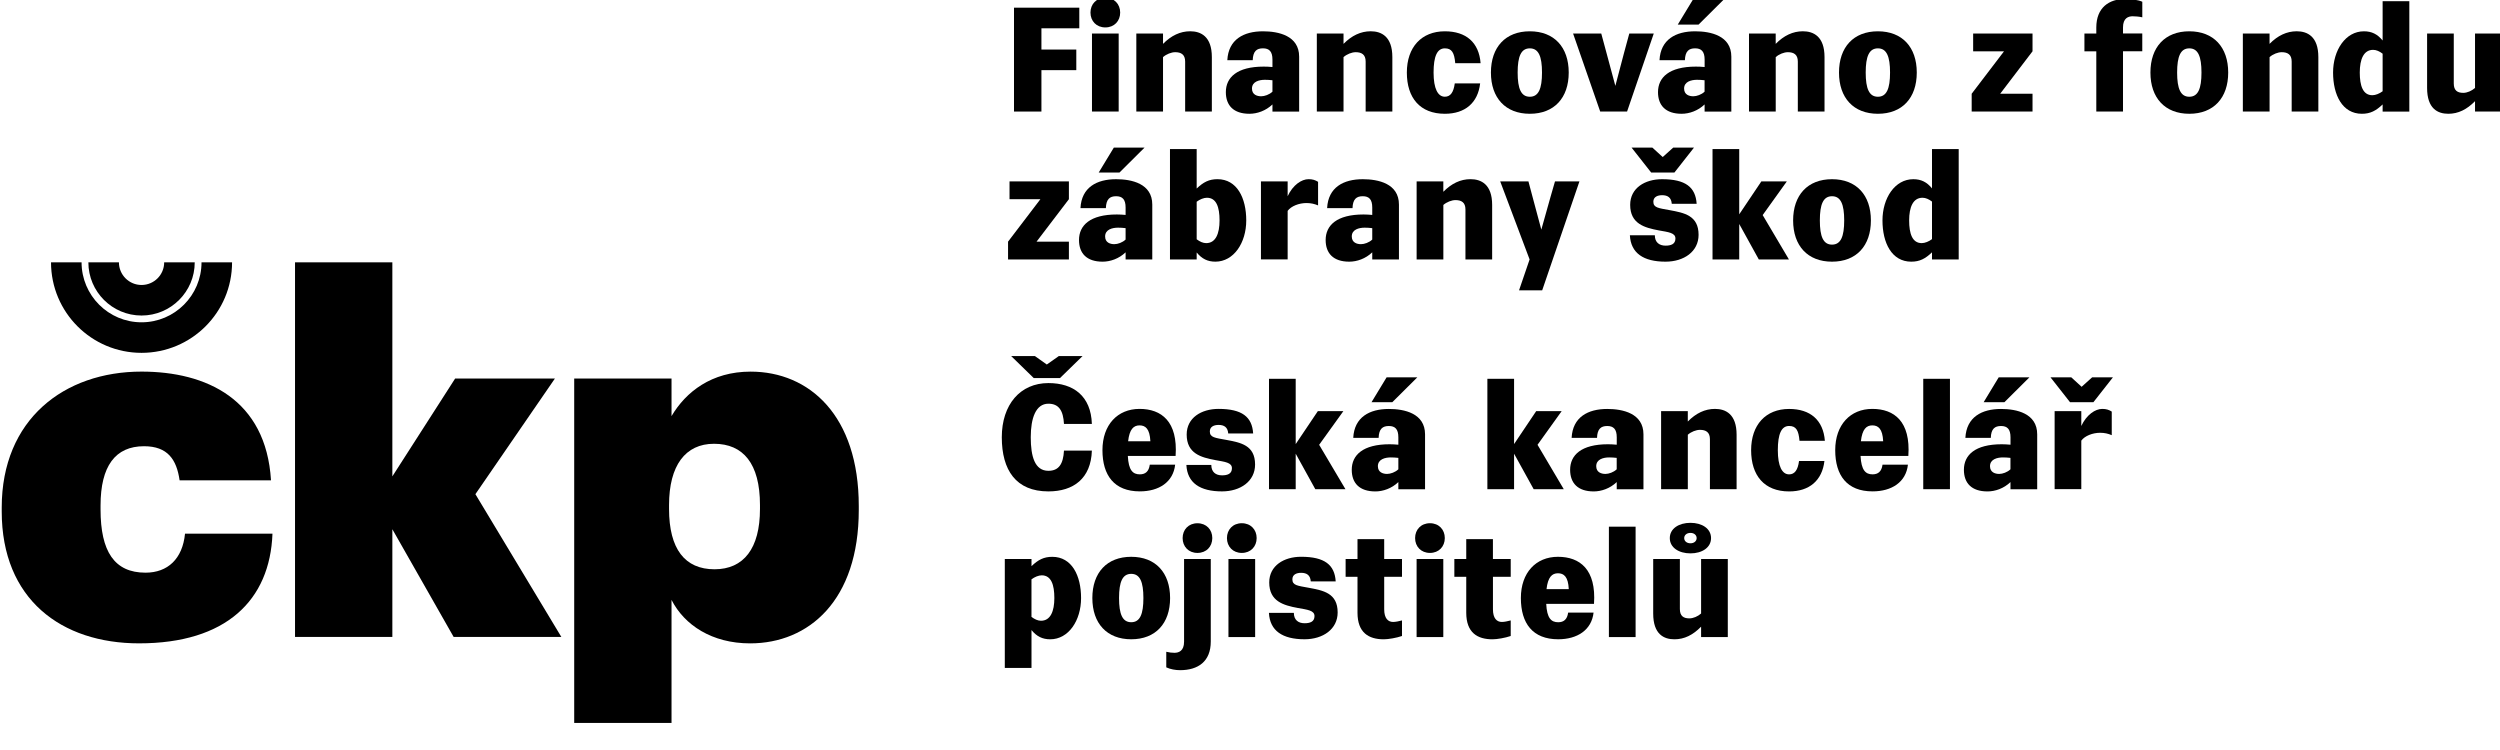 <svg width="100" height="30" xmlns="http://www.w3.org/2000/svg" xml:space="preserve" enable-background="new -6 -11.76 100 100" version="1.1">

 <g>
  <title>Layer 1</title>
  <polygon id="svg_1" points="40.56,4.462 40.56,0.307 43.172,0.307 43.172,1.132 41.657,1.132 41.657,1.982 43.052,1.982 43.052,2.806 41.657,2.806 41.657,4.462 " fill="#000000"/>
  <path id="svg_2" d="m43.679,1.34l1.068,0l0,3.122l-1.068,0l0,-3.122zm0.534,-0.243c-0.356,0 -0.594,-0.255 -0.594,-0.594c0,-0.338 0.238,-0.594 0.594,-0.594s0.594,0.256 0.594,0.594c0,0.339 -0.238,0.594 -0.594,0.594" fill="#000000"/>
  <path id="svg_3" d="m45.453,4.462l0,-3.122l1.068,0l0,0.415c0.327,-0.332 0.689,-0.504 1.086,-0.504c0.422,0 0.867,0.202 0.867,1.033l0,2.178l-1.068,0l0,-2c0,-0.279 -0.161,-0.374 -0.398,-0.374c-0.154,0 -0.35,0.077 -0.487,0.196l0,2.178l-1.068,0z" fill="#000000"/>
  <path id="svg_4" d="m50.898,3.21c-0.101,-0.012 -0.208,-0.018 -0.303,-0.018c-0.225,0 -0.516,0.07 -0.516,0.35c0,0.249 0.208,0.309 0.368,0.309c0.136,0 0.326,-0.065 0.451,-0.184l0,-0.457zm0,1.252l0,-0.285c-0.267,0.255 -0.611,0.374 -0.92,0.374c-0.635,0 -0.944,-0.332 -0.944,-0.866c0,-0.588 0.446,-1.021 1.514,-1.021c0.112,0 0.225,0.005 0.35,0.017l0,-0.296c0,-0.327 -0.13,-0.452 -0.38,-0.452c-0.249,0 -0.398,0.113 -0.409,0.476l-1.016,0c0.042,-0.831 0.654,-1.157 1.425,-1.157c0.617,0 1.448,0.172 1.448,1.015l0,2.196l-1.068,0l0,-0.001z" fill="#000000"/>
  <path id="svg_5" d="m52.673,4.462l0,-3.122l1.068,0l0,0.415c0.327,-0.332 0.689,-0.504 1.087,-0.504c0.421,0 0.866,0.202 0.866,1.033l0,2.178l-1.068,0l0,-2c0,-0.279 -0.16,-0.374 -0.398,-0.374c-0.154,0 -0.35,0.077 -0.487,0.196l0,2.178l-1.068,0z" fill="#000000"/>
  <path id="svg_6" d="m59.206,3.334c-0.089,0.778 -0.6,1.217 -1.412,1.217c-0.992,0 -1.52,-0.635 -1.52,-1.649c0,-1.016 0.587,-1.65 1.52,-1.65c0.849,0 1.365,0.445 1.43,1.276l-1.014,0c-0.037,-0.422 -0.138,-0.594 -0.416,-0.594c-0.309,0 -0.451,0.32 -0.451,0.968c0,0.646 0.172,0.967 0.451,0.967c0.226,0 0.35,-0.178 0.397,-0.534l1.015,0l0,-0.001z" fill="#000000"/>
  <path id="svg_7" d="m61.68,2.902c0,-0.647 -0.137,-0.968 -0.487,-0.968s-0.487,0.32 -0.487,0.968c0,0.646 0.137,0.968 0.487,0.968s0.487,-0.322 0.487,-0.968m-2.043,0c0,-1.016 0.582,-1.65 1.556,-1.65s1.556,0.635 1.556,1.65c0,1.015 -0.582,1.649 -1.556,1.649s-1.556,-0.635 -1.556,-1.649" fill="#000000"/>
  <polygon id="svg_8" points="64.008,4.462 62.923,1.34 64.05,1.34 64.263,2.129 64.614,3.435 64.958,2.129 65.172,1.34 66.151,1.34 65.083,4.462 " fill="#000000"/>
  <path id="svg_9" d="m68.184,3.21c-0.102,-0.012 -0.208,-0.018 -0.303,-0.018c-0.226,0 -0.517,0.07 -0.517,0.35c0,0.249 0.208,0.309 0.368,0.309c0.136,0 0.326,-0.065 0.451,-0.184l0,-0.457l0.001,0zm-1.074,-2.225l0.605,-0.997l1.229,0l-1.003,0.997l-0.831,0zm1.074,3.477l0,-0.285c-0.268,0.255 -0.611,0.374 -0.92,0.374c-0.635,0 -0.944,-0.332 -0.944,-0.866c0,-0.588 0.446,-1.021 1.515,-1.021c0.111,0 0.225,0.005 0.35,0.017l0,-0.296c0,-0.327 -0.131,-0.452 -0.381,-0.452c-0.248,0 -0.397,0.113 -0.408,0.476l-1.016,0c0.041,-0.831 0.653,-1.157 1.424,-1.157c0.617,0 1.449,0.172 1.449,1.015l0,2.196l-1.069,0l0,-0.001z" fill="#000000"/>
  <path id="svg_10" d="m69.96,4.462l0,-3.122l1.068,0l0,0.415c0.326,-0.332 0.688,-0.504 1.086,-0.504c0.422,0 0.867,0.202 0.867,1.033l0,2.178l-1.068,0l0,-2c0,-0.279 -0.16,-0.374 -0.398,-0.374c-0.154,0 -0.35,0.077 -0.486,0.196l0,2.178l-1.069,0z" fill="#000000"/>
  <path id="svg_11" d="m75.602,2.902c0,-0.647 -0.137,-0.968 -0.486,-0.968c-0.351,0 -0.488,0.32 -0.488,0.968c0,0.646 0.138,0.968 0.488,0.968c0.349,-0.001 0.486,-0.322 0.486,-0.968m-2.042,0c0,-1.016 0.582,-1.65 1.556,-1.65s1.555,0.635 1.555,1.65c0,1.015 -0.581,1.649 -1.555,1.649s-1.556,-0.635 -1.556,-1.649" fill="#000000"/>
  <polygon id="svg_12" points="78.867,4.462 78.867,3.75 80.161,2.052 78.926,2.052 78.926,1.34 81.301,1.34 81.301,2.052 80.007,3.75 81.301,3.75 81.301,4.462 " fill="#000000"/>
  <path id="svg_13" d="m83.852,4.462l0,-2.41l-0.475,0l0,-0.712l0.475,0l0,-0.238c0,-0.801 0.51,-1.145 1.17,-1.145c0.184,0 0.504,0.036 0.67,0.113l0,0.623c-0.125,-0.03 -0.279,-0.042 -0.386,-0.042c-0.172,0 -0.386,0.071 -0.386,0.445l0,0.243l0.771,0l0,0.712l-0.771,0l0,2.41l-1.068,0l0,0.001z" fill="#000000"/>
  <path id="svg_14" d="m88.059,2.902c0,-0.647 -0.137,-0.968 -0.487,-0.968c-0.35,0 -0.487,0.32 -0.487,0.968c0,0.646 0.138,0.968 0.487,0.968c0.351,-0.001 0.487,-0.322 0.487,-0.968m-2.042,0c0,-1.016 0.582,-1.65 1.555,-1.65c0.974,0 1.556,0.635 1.556,1.65c0,1.015 -0.582,1.649 -1.556,1.649c-0.973,0 -1.555,-0.635 -1.555,-1.649" fill="#000000"/>
  <path id="svg_15" d="m89.714,4.462l0,-3.122l1.068,0l0,0.415c0.326,-0.332 0.688,-0.504 1.086,-0.504c0.422,0 0.866,0.202 0.866,1.033l0,2.178l-1.067,0l0,-2c0,-0.279 -0.16,-0.374 -0.398,-0.374c-0.154,0 -0.35,0.077 -0.486,0.196l0,2.178l-1.069,0z" fill="#000000"/>
  <path id="svg_16" d="m95.305,2.148c-0.125,-0.096 -0.255,-0.154 -0.38,-0.154c-0.38,0 -0.534,0.38 -0.534,0.908c0,0.527 0.125,0.907 0.504,0.907c0.125,0 0.285,-0.064 0.41,-0.159l0,-1.502zm0,2.314l0,-0.285c-0.267,0.255 -0.492,0.374 -0.83,0.374c-0.783,0 -1.152,-0.754 -1.152,-1.649c0,-0.896 0.498,-1.65 1.234,-1.65c0.309,0 0.541,0.113 0.748,0.368l0,-1.573l1.068,0l0,4.416l-1.068,0l0,-0.001z" fill="#000000"/>
  <path id="svg_17" d="m99.001,1.34l1.068,0l0,3.122l-1.068,0l0,-0.415c-0.326,0.332 -0.671,0.504 -1.068,0.504c-0.422,0 -0.849,-0.202 -0.849,-1.033l0,-2.178l1.067,0l0,2c0,0.279 0.144,0.374 0.381,0.374c0.154,0 0.332,-0.077 0.469,-0.196l0,-2.178z" fill="#000000"/>
  <polygon id="svg_18" points="40.322,10.378 40.322,9.666 41.616,7.968 40.381,7.968 40.381,7.256 42.756,7.256 42.756,7.968 41.462,9.666 42.756,9.666 42.756,10.378 " fill="#000000"/>
  <path id="svg_19" d="m45.024,9.126c-0.101,-0.013 -0.208,-0.019 -0.302,-0.019c-0.226,0 -0.517,0.071 -0.517,0.351c0,0.249 0.208,0.309 0.368,0.309c0.136,0 0.326,-0.065 0.451,-0.185l0,-0.456zm-1.075,-2.226l0.605,-0.997l1.229,0l-1.003,0.997l-0.831,0zm1.075,3.478l0,-0.285c-0.267,0.255 -0.611,0.374 -0.92,0.374c-0.635,0 -0.944,-0.332 -0.944,-0.867c0,-0.587 0.446,-1.021 1.514,-1.021c0.113,0 0.225,0.007 0.35,0.018l0,-0.296c0,-0.327 -0.13,-0.452 -0.38,-0.452c-0.249,0 -0.397,0.113 -0.409,0.475l-1.016,0c0.041,-0.83 0.653,-1.156 1.424,-1.156c0.618,0 1.448,0.172 1.448,1.015l0,2.196l-1.067,0l0,-0.001z" fill="#000000"/>
  <path id="svg_20" d="m47.867,8.069l0,1.502c0.125,0.096 0.256,0.154 0.38,0.154c0.38,0 0.535,-0.38 0.535,-0.908s-0.125,-0.907 -0.505,-0.907c-0.125,-0.001 -0.285,0.064 -0.41,0.159m-1.068,2.309l0,-4.416l1.068,0l0,1.579c0.268,-0.256 0.493,-0.374 0.831,-0.374c0.784,0 1.152,0.754 1.152,1.649c0,0.896 -0.499,1.65 -1.235,1.65c-0.308,0 -0.54,-0.112 -0.748,-0.368l0,0.279l-1.068,0l0,0.001z" fill="#000000"/>
  <path id="svg_21" d="m50.438,10.378l0,-3.122l1.068,0l0,0.593c0.208,-0.451 0.558,-0.682 0.837,-0.682c0.16,0 0.267,0.036 0.38,0.106l0,0.943c-0.142,-0.059 -0.285,-0.094 -0.463,-0.094c-0.303,0 -0.617,0.124 -0.754,0.313l0,1.941l-1.068,0l0,0.002z" fill="#000000"/>
  <path id="svg_22" d="m54.89,9.126c-0.101,-0.013 -0.208,-0.019 -0.303,-0.019c-0.225,0 -0.516,0.071 -0.516,0.351c0,0.249 0.208,0.309 0.368,0.309c0.136,0 0.326,-0.065 0.451,-0.185l0,-0.456zm0,1.252l0,-0.285c-0.267,0.255 -0.611,0.374 -0.92,0.374c-0.635,0 -0.944,-0.332 -0.944,-0.867c0,-0.587 0.446,-1.021 1.514,-1.021c0.112,0 0.225,0.007 0.35,0.018l0,-0.296c0,-0.327 -0.13,-0.452 -0.38,-0.452c-0.249,0 -0.398,0.113 -0.409,0.475l-1.016,0c0.042,-0.83 0.654,-1.156 1.425,-1.156c0.617,0 1.448,0.172 1.448,1.015l0,2.196l-1.068,0l0,-0.001z" fill="#000000"/>
  <path id="svg_23" d="m56.665,10.378l0,-3.122l1.068,0l0,0.416c0.327,-0.333 0.689,-0.505 1.086,-0.505c0.422,0 0.867,0.202 0.867,1.031l0,2.18l-1.068,0l0,-2c0,-0.279 -0.16,-0.374 -0.398,-0.374c-0.153,0 -0.35,0.077 -0.486,0.194l0,2.18l-1.069,0z" fill="#000000"/>
  <polygon id="svg_24" points="60.762,11.612 61.184,10.378 60.008,7.255 61.137,7.255 61.303,7.879 61.653,9.185 62.02,7.879 62.2,7.255 63.178,7.255 61.688,11.612 " fill="#000000"/>
  <path id="svg_25" d="m66.046,6.9l-0.784,-0.997l0.831,0l0.416,0.379l0.421,-0.379l0.831,0l-0.783,0.997l-0.932,0zm0.825,1.252c-0.019,-0.249 -0.16,-0.344 -0.386,-0.344c-0.178,0 -0.351,0.065 -0.351,0.261c0,0.243 0.207,0.255 0.659,0.338c0.568,0.107 1.15,0.208 1.15,0.986c0,0.671 -0.586,1.074 -1.322,1.074c-0.879,0 -1.389,-0.338 -1.426,-1.057l0.998,0c0,0.284 0.178,0.416 0.428,0.416c0.207,0 0.396,-0.054 0.396,-0.285s-0.279,-0.255 -0.67,-0.326c-0.563,-0.107 -1.14,-0.262 -1.14,-1.021c0,-0.671 0.587,-1.026 1.276,-1.026c0.938,0 1.341,0.319 1.383,0.984l-0.995,0z" fill="#000000"/>
  <polygon id="svg_26" points="68.501,10.378 68.501,5.962 69.569,5.962 69.569,8.573 70.454,7.256 71.473,7.256 70.507,8.603 71.557,10.378 70.352,10.378 69.569,8.959 69.569,10.378 " fill="#000000"/>
  <path id="svg_27" d="m73.768,8.817c0,-0.646 -0.138,-0.968 -0.487,-0.968c-0.351,0 -0.487,0.321 -0.487,0.968c0,0.647 0.137,0.968 0.487,0.968c0.35,-0.001 0.487,-0.321 0.487,-0.968m-2.043,0c0,-1.015 0.582,-1.649 1.556,-1.649s1.555,0.635 1.555,1.649c0,1.016 -0.581,1.65 -1.555,1.65s-1.556,-0.635 -1.556,-1.65" fill="#000000"/>
  <path id="svg_28" d="m77.28,8.063c-0.125,-0.095 -0.254,-0.153 -0.379,-0.153c-0.381,0 -0.535,0.379 -0.535,0.907s0.125,0.908 0.504,0.908c0.125,0 0.285,-0.064 0.41,-0.16l0,-1.502zm0,2.315l0,-0.285c-0.267,0.255 -0.491,0.374 -0.83,0.374c-0.783,0 -1.151,-0.754 -1.151,-1.65c0,-0.896 0.498,-1.649 1.233,-1.649c0.31,0 0.541,0.112 0.748,0.368l0,-1.573l1.068,0l0,4.416l-1.068,0l0,-0.001z" fill="#000000"/>
  <path id="svg_29" d="m42.4,15.122l-1.051,0l-0.902,-0.879l0.95,0l0.475,0.338l0.48,-0.338l0.95,0l-0.902,0.879zm1.275,2.902c-0.036,1.116 -0.736,1.632 -1.739,1.632c-1.3,0 -1.864,-0.854 -1.864,-2.166s0.742,-2.167 1.864,-2.167c1.003,0 1.703,0.518 1.739,1.634l-1.116,0c-0.029,-0.529 -0.202,-0.809 -0.623,-0.809c-0.504,0 -0.706,0.576 -0.706,1.342c0,0.767 0.16,1.342 0.706,1.342c0.421,0 0.594,-0.279 0.623,-0.808l1.116,0z" fill="#000000"/>
  <path id="svg_30" d="m45.125,17.65l0.89,0c-0.024,-0.498 -0.196,-0.635 -0.433,-0.635c-0.238,0 -0.404,0.154 -0.457,0.635m1.881,0.938c-0.077,0.7 -0.653,1.067 -1.413,1.067c-1.02,0 -1.495,-0.635 -1.495,-1.649c0,-1.016 0.605,-1.65 1.484,-1.65c0.878,0 1.537,0.504 1.442,1.882l-1.911,0c0.029,0.576 0.201,0.736 0.48,0.736c0.22,0 0.362,-0.113 0.398,-0.386l1.015,0z" fill="#000000"/>
  <path id="svg_31" d="m49.129,17.341c-0.018,-0.249 -0.16,-0.344 -0.386,-0.344c-0.178,0 -0.35,0.065 -0.35,0.261c0,0.243 0.208,0.255 0.659,0.338c0.57,0.107 1.151,0.208 1.151,0.986c0,0.67 -0.587,1.074 -1.323,1.074c-0.879,0 -1.389,-0.339 -1.425,-1.058l0.997,0c0,0.285 0.179,0.416 0.428,0.416c0.208,0 0.397,-0.054 0.397,-0.284c0,-0.231 -0.278,-0.255 -0.67,-0.327c-0.564,-0.106 -1.14,-0.261 -1.14,-1.021c0,-0.671 0.588,-1.026 1.276,-1.026c0.938,0 1.342,0.319 1.383,0.984l-0.997,0l0,0.001z" fill="#000000"/>
  <polygon id="svg_32" points="50.76,19.568 50.76,15.152 51.828,15.152 51.828,17.763 52.714,16.445 53.735,16.445 52.766,17.792 53.818,19.568 52.612,19.568 51.828,18.148 51.828,19.568 " fill="#000000"/>
  <path id="svg_33" d="m55.934,18.315c-0.101,-0.012 -0.208,-0.018 -0.303,-0.018c-0.225,0 -0.516,0.071 -0.516,0.35c0,0.249 0.208,0.31 0.368,0.31c0.136,0 0.326,-0.066 0.451,-0.185l0,-0.457zm-1.074,-2.226l0.605,-0.997l1.229,0l-1.003,0.997l-0.831,0zm1.074,3.479l0,-0.285c-0.267,0.255 -0.611,0.374 -0.92,0.374c-0.635,0 -0.944,-0.332 -0.944,-0.866c0,-0.588 0.446,-1.021 1.514,-1.021c0.112,0 0.225,0.007 0.35,0.018l0,-0.296c0,-0.327 -0.13,-0.452 -0.38,-0.452c-0.249,0 -0.398,0.113 -0.409,0.475l-1.015,0c0.041,-0.831 0.653,-1.157 1.424,-1.157c0.617,0 1.448,0.173 1.448,1.016l0,2.196l-1.068,0l0,-0.002z" fill="#000000"/>
  <polygon id="svg_34" points="59.495,19.568 59.495,15.152 60.563,15.152 60.563,17.763 61.448,16.445 62.467,16.445 61.501,17.792 62.551,19.568 61.347,19.568 60.563,18.148 60.563,19.568 " fill="#000000"/>
  <path id="svg_35" d="m64.669,18.315c-0.102,-0.012 -0.209,-0.018 -0.303,-0.018c-0.226,0 -0.517,0.071 -0.517,0.35c0,0.249 0.208,0.31 0.368,0.31c0.136,0 0.326,-0.066 0.451,-0.185l0,-0.457l0.001,0zm0,1.253l0,-0.285c-0.268,0.255 -0.611,0.374 -0.92,0.374c-0.635,0 -0.944,-0.332 -0.944,-0.866c0,-0.588 0.446,-1.021 1.515,-1.021c0.111,0 0.225,0.007 0.35,0.018l0,-0.296c0,-0.327 -0.131,-0.452 -0.381,-0.452c-0.248,0 -0.397,0.113 -0.408,0.475l-1.016,0c0.041,-0.831 0.653,-1.157 1.424,-1.157c0.617,0 1.449,0.173 1.449,1.016l0,2.196l-1.069,0l0,-0.002z" fill="#000000"/>
  <path id="svg_36" d="m66.444,19.568l0,-3.122l1.068,0l0,0.415c0.326,-0.332 0.688,-0.505 1.086,-0.505c0.422,0 0.866,0.202 0.866,1.033l0,2.179l-1.067,0l0,-2c0,-0.279 -0.16,-0.374 -0.398,-0.374c-0.154,0 -0.35,0.076 -0.486,0.195l0,2.179l-1.069,0z" fill="#000000"/>
  <path id="svg_37" d="m72.977,18.44c-0.09,0.777 -0.6,1.217 -1.413,1.217c-0.991,0 -1.519,-0.635 -1.519,-1.65c0,-1.015 0.586,-1.649 1.519,-1.649c0.849,0 1.366,0.444 1.431,1.275l-1.015,0c-0.036,-0.422 -0.138,-0.594 -0.416,-0.594c-0.308,0 -0.451,0.321 -0.451,0.968c0,0.647 0.172,0.968 0.451,0.968c0.226,0 0.351,-0.179 0.397,-0.534l1.016,0l0,-0.001z" fill="#000000"/>
  <path id="svg_38" d="m74.436,17.65l0.891,0c-0.024,-0.498 -0.197,-0.635 -0.434,-0.635c-0.238,0 -0.404,0.154 -0.457,0.635m1.881,0.938c-0.076,0.7 -0.652,1.067 -1.413,1.067c-1.021,0 -1.495,-0.635 -1.495,-1.649c0,-1.016 0.605,-1.65 1.484,-1.65c0.878,0 1.537,0.504 1.441,1.882l-1.912,0c0.031,0.576 0.203,0.736 0.481,0.736c0.22,0 0.362,-0.113 0.398,-0.386l1.016,0z" fill="#000000"/>
  <rect id="svg_39" height="4.416" width="1.068" fill="#000000" y="15.152" x="76.93"/>
  <path id="svg_40" d="m80.419,18.315c-0.1,-0.012 -0.207,-0.018 -0.303,-0.018c-0.225,0 -0.516,0.071 -0.516,0.35c0,0.249 0.208,0.31 0.368,0.31c0.136,0 0.325,-0.066 0.45,-0.185l0,-0.457l0.001,0zm-1.074,-2.226l0.604,-0.997l1.229,0l-1.003,0.997l-0.83,0zm1.074,3.479l0,-0.285c-0.266,0.255 -0.61,0.374 -0.92,0.374c-0.635,0 -0.943,-0.332 -0.943,-0.866c0,-0.588 0.445,-1.021 1.514,-1.021c0.112,0 0.225,0.007 0.35,0.018l0,-0.296c0,-0.327 -0.129,-0.452 -0.379,-0.452s-0.398,0.113 -0.409,0.475l-1.017,0c0.043,-0.831 0.654,-1.157 1.426,-1.157c0.617,0 1.447,0.173 1.447,1.016l0,2.196l-1.069,0l0,-0.002z" fill="#000000"/>
  <path id="svg_41" d="m82.185,19.567l0,-3.122l1.067,0l0,0.594c0.209,-0.451 0.559,-0.683 0.838,-0.683c0.16,0 0.267,0.036 0.38,0.107l0,0.944c-0.142,-0.061 -0.285,-0.096 -0.463,-0.096c-0.302,0 -0.617,0.124 -0.755,0.314l0,1.94l-1.067,0l0,0.002zm0.617,-3.478l-0.783,-0.997l0.831,0l0.415,0.38l0.422,-0.38l0.831,0l-0.783,0.997l-0.933,0z" fill="#000000"/>
  <path id="svg_42" d="m41.259,23.174l0,1.501c0.125,0.096 0.256,0.155 0.38,0.155c0.38,0 0.535,-0.38 0.535,-0.909c0,-0.527 -0.125,-0.908 -0.505,-0.908c-0.123,0 -0.285,0.065 -0.41,0.161m-1.067,3.543l0,-4.356l1.068,0l0,0.285c0.268,-0.256 0.493,-0.373 0.831,-0.373c0.784,0 1.152,0.753 1.152,1.648c0,0.897 -0.498,1.651 -1.234,1.651c-0.309,0 -0.541,-0.113 -0.749,-0.369l0,1.514l-1.068,0z" fill="#000000"/>
  <path id="svg_43" d="m45.736,23.922c0,-0.647 -0.137,-0.968 -0.487,-0.968s-0.487,0.32 -0.487,0.968c0,0.646 0.137,0.967 0.487,0.967s0.487,-0.32 0.487,-0.967m-2.042,0c0,-1.016 0.582,-1.65 1.555,-1.65c0.974,0 1.555,0.635 1.555,1.65c0,1.015 -0.581,1.649 -1.555,1.649c-0.972,0 -1.555,-0.634 -1.555,-1.649" fill="#000000"/>
  <path id="svg_44" d="m47.898,22.117c-0.356,0 -0.593,-0.255 -0.593,-0.594c0,-0.338 0.237,-0.593 0.593,-0.593c0.357,0 0.594,0.255 0.594,0.593c-0.001,0.339 -0.237,0.594 -0.594,0.594m-0.535,0.244l1.068,0l0,3.3c0,0.802 -0.51,1.146 -1.228,1.146c-0.184,0 -0.386,-0.036 -0.552,-0.113l0,-0.623c0.125,0.029 0.22,0.041 0.326,0.041c0.172,0 0.386,-0.071 0.386,-0.444l0,-3.307z" fill="#000000"/>
  <path id="svg_45" d="m49.138,22.361l1.068,0l0,3.122l-1.068,0l0,-3.122zm0.534,-0.244c-0.356,0 -0.594,-0.255 -0.594,-0.594s0.238,-0.594 0.594,-0.594s0.594,0.255 0.594,0.594s-0.239,0.594 -0.594,0.594" fill="#000000"/>
  <path id="svg_46" d="m52.431,23.257c-0.018,-0.249 -0.16,-0.344 -0.386,-0.344c-0.178,0 -0.35,0.064 -0.35,0.261c0,0.243 0.208,0.255 0.659,0.338c0.57,0.107 1.152,0.208 1.152,0.986c0,0.67 -0.588,1.073 -1.324,1.073c-0.879,0 -1.389,-0.338 -1.425,-1.057l0.997,0c0,0.285 0.179,0.416 0.428,0.416c0.208,0 0.398,-0.053 0.398,-0.285c0,-0.23 -0.279,-0.255 -0.671,-0.326c-0.564,-0.106 -1.14,-0.262 -1.14,-1.021c0,-0.671 0.588,-1.027 1.276,-1.027c0.938,0 1.342,0.32 1.383,0.985l-0.997,0l0,0.001z" fill="#000000"/>
  <path id="svg_47" d="m55.368,23.073l0,1.3c0,0.361 0.154,0.505 0.356,0.505c0.107,0 0.232,-0.03 0.356,-0.061l0,0.623c-0.225,0.077 -0.546,0.132 -0.73,0.132c-0.599,0 -1.05,-0.262 -1.05,-1.063l0,-1.436l-0.475,0l0,-0.713l0.475,0l0,-0.796l1.068,0l0,0.796l0.712,0l0,0.713l-0.712,0z" fill="#000000"/>
  <path id="svg_48" d="m56.664,22.361l1.068,0l0,3.122l-1.068,0l0,-3.122zm0.534,-0.244c-0.355,0 -0.594,-0.255 -0.594,-0.594s0.238,-0.594 0.594,-0.594s0.594,0.255 0.594,0.594s-0.239,0.594 -0.594,0.594" fill="#000000"/>
  <path id="svg_49" d="m59.718,23.073l0,1.3c0,0.361 0.154,0.505 0.356,0.505c0.106,0 0.231,-0.03 0.355,-0.061l0,0.623c-0.225,0.077 -0.546,0.132 -0.73,0.132c-0.598,0 -1.049,-0.262 -1.049,-1.063l0,-1.436l-0.476,0l0,-0.713l0.476,0l0,-0.796l1.067,0l0,0.796l0.712,0l0,0.713l-0.711,0z" fill="#000000"/>
  <path id="svg_50" d="m61.861,23.566l0.89,0c-0.023,-0.498 -0.195,-0.635 -0.433,-0.635s-0.403,0.153 -0.457,0.635m1.882,0.937c-0.078,0.7 -0.654,1.068 -1.414,1.068c-1.021,0 -1.494,-0.635 -1.494,-1.65c0,-1.015 0.604,-1.649 1.483,-1.649c0.878,0 1.537,0.505 1.442,1.882l-1.911,0c0.028,0.575 0.2,0.736 0.479,0.736c0.221,0 0.362,-0.113 0.398,-0.387l1.017,0z" fill="#000000"/>
  <rect id="svg_51" height="4.416" width="1.068" fill="#000000" y="21.067" x="64.356"/>
  <path id="svg_52" d="m67.618,21.316c-0.149,0 -0.25,0.089 -0.25,0.208s0.101,0.208 0.25,0.208c0.147,0 0.248,-0.089 0.248,-0.208s-0.101,-0.208 -0.248,-0.208m0,0.819c-0.464,0 -0.826,-0.231 -0.826,-0.611s0.362,-0.611 0.826,-0.611c0.463,0 0.824,0.231 0.824,0.611s-0.361,0.611 -0.824,0.611m0.426,0.226l1.068,0l0,3.122l-1.068,0l0,-0.416c-0.326,0.333 -0.67,0.505 -1.067,0.505c-0.422,0 -0.849,-0.201 -0.849,-1.032l0,-2.179l1.067,0l0,2c0,0.279 0.144,0.374 0.38,0.374c0.154,0 0.334,-0.076 0.469,-0.195l0,-2.179z" fill="#000000"/>
  <path id="svg_53" d="m0.069,20.457l0,-0.157c0,-3.519 2.49,-5.436 5.593,-5.436c2.589,0 4.98,1.107 5.178,4.349l-3.656,0c-0.119,-0.83 -0.475,-1.364 -1.423,-1.364c-1.146,0 -1.739,0.791 -1.739,2.372l0,0.158c0,1.68 0.553,2.528 1.798,2.528c0.889,0 1.482,-0.553 1.581,-1.561l3.498,0c-0.099,2.668 -1.858,4.388 -5.336,4.388c-3.102,0.001 -5.494,-1.758 -5.494,-5.277" fill="#000000"/>
  <polygon id="svg_54" points="11.801,10.493 15.694,10.493 15.694,19.055 18.205,15.142 22.196,15.142 19.016,19.767 22.454,25.478 18.146,25.478 15.694,21.169 15.694,25.478 11.801,25.478 " fill="#000000"/>
  <path id="svg_55" d="m30.399,20.359l0,-0.158c0,-1.66 -0.672,-2.45 -1.838,-2.45c-1.146,0 -1.799,0.869 -1.799,2.45l0,0.158c0,1.601 0.633,2.412 1.819,2.412c1.166,0 1.818,-0.831 1.818,-2.412m-7.431,-5.217l3.893,0l0,1.502c0.573,-0.969 1.601,-1.779 3.162,-1.779c2.352,0 4.328,1.759 4.328,5.376l0,0.158c0,3.616 -1.996,5.336 -4.347,5.336c-1.522,0 -2.629,-0.731 -3.143,-1.739l0,4.921l-3.893,0l0,-13.775z" fill="#000000"/>
  <path id="svg_56" d="m5.662,11.399c-0.5,0 -0.905,-0.405 -0.905,-0.905l-1.222,0c0,1.173 0.954,2.127 2.127,2.127c1.173,0 2.127,-0.954 2.127,-2.127l-1.222,0c0,0.499 -0.405,0.905 -0.905,0.905" fill="#000000"/>
  <path id="svg_57" d="m8.061,10.493l0,0c0,1.323 -1.076,2.399 -2.399,2.399c-1.323,0 -2.399,-1.076 -2.399,-2.399l-1.222,0c0,2 1.621,3.621 3.621,3.621s3.621,-1.621 3.621,-3.621l-1.222,0z" fill="#000000"/>
 </g>
</svg>